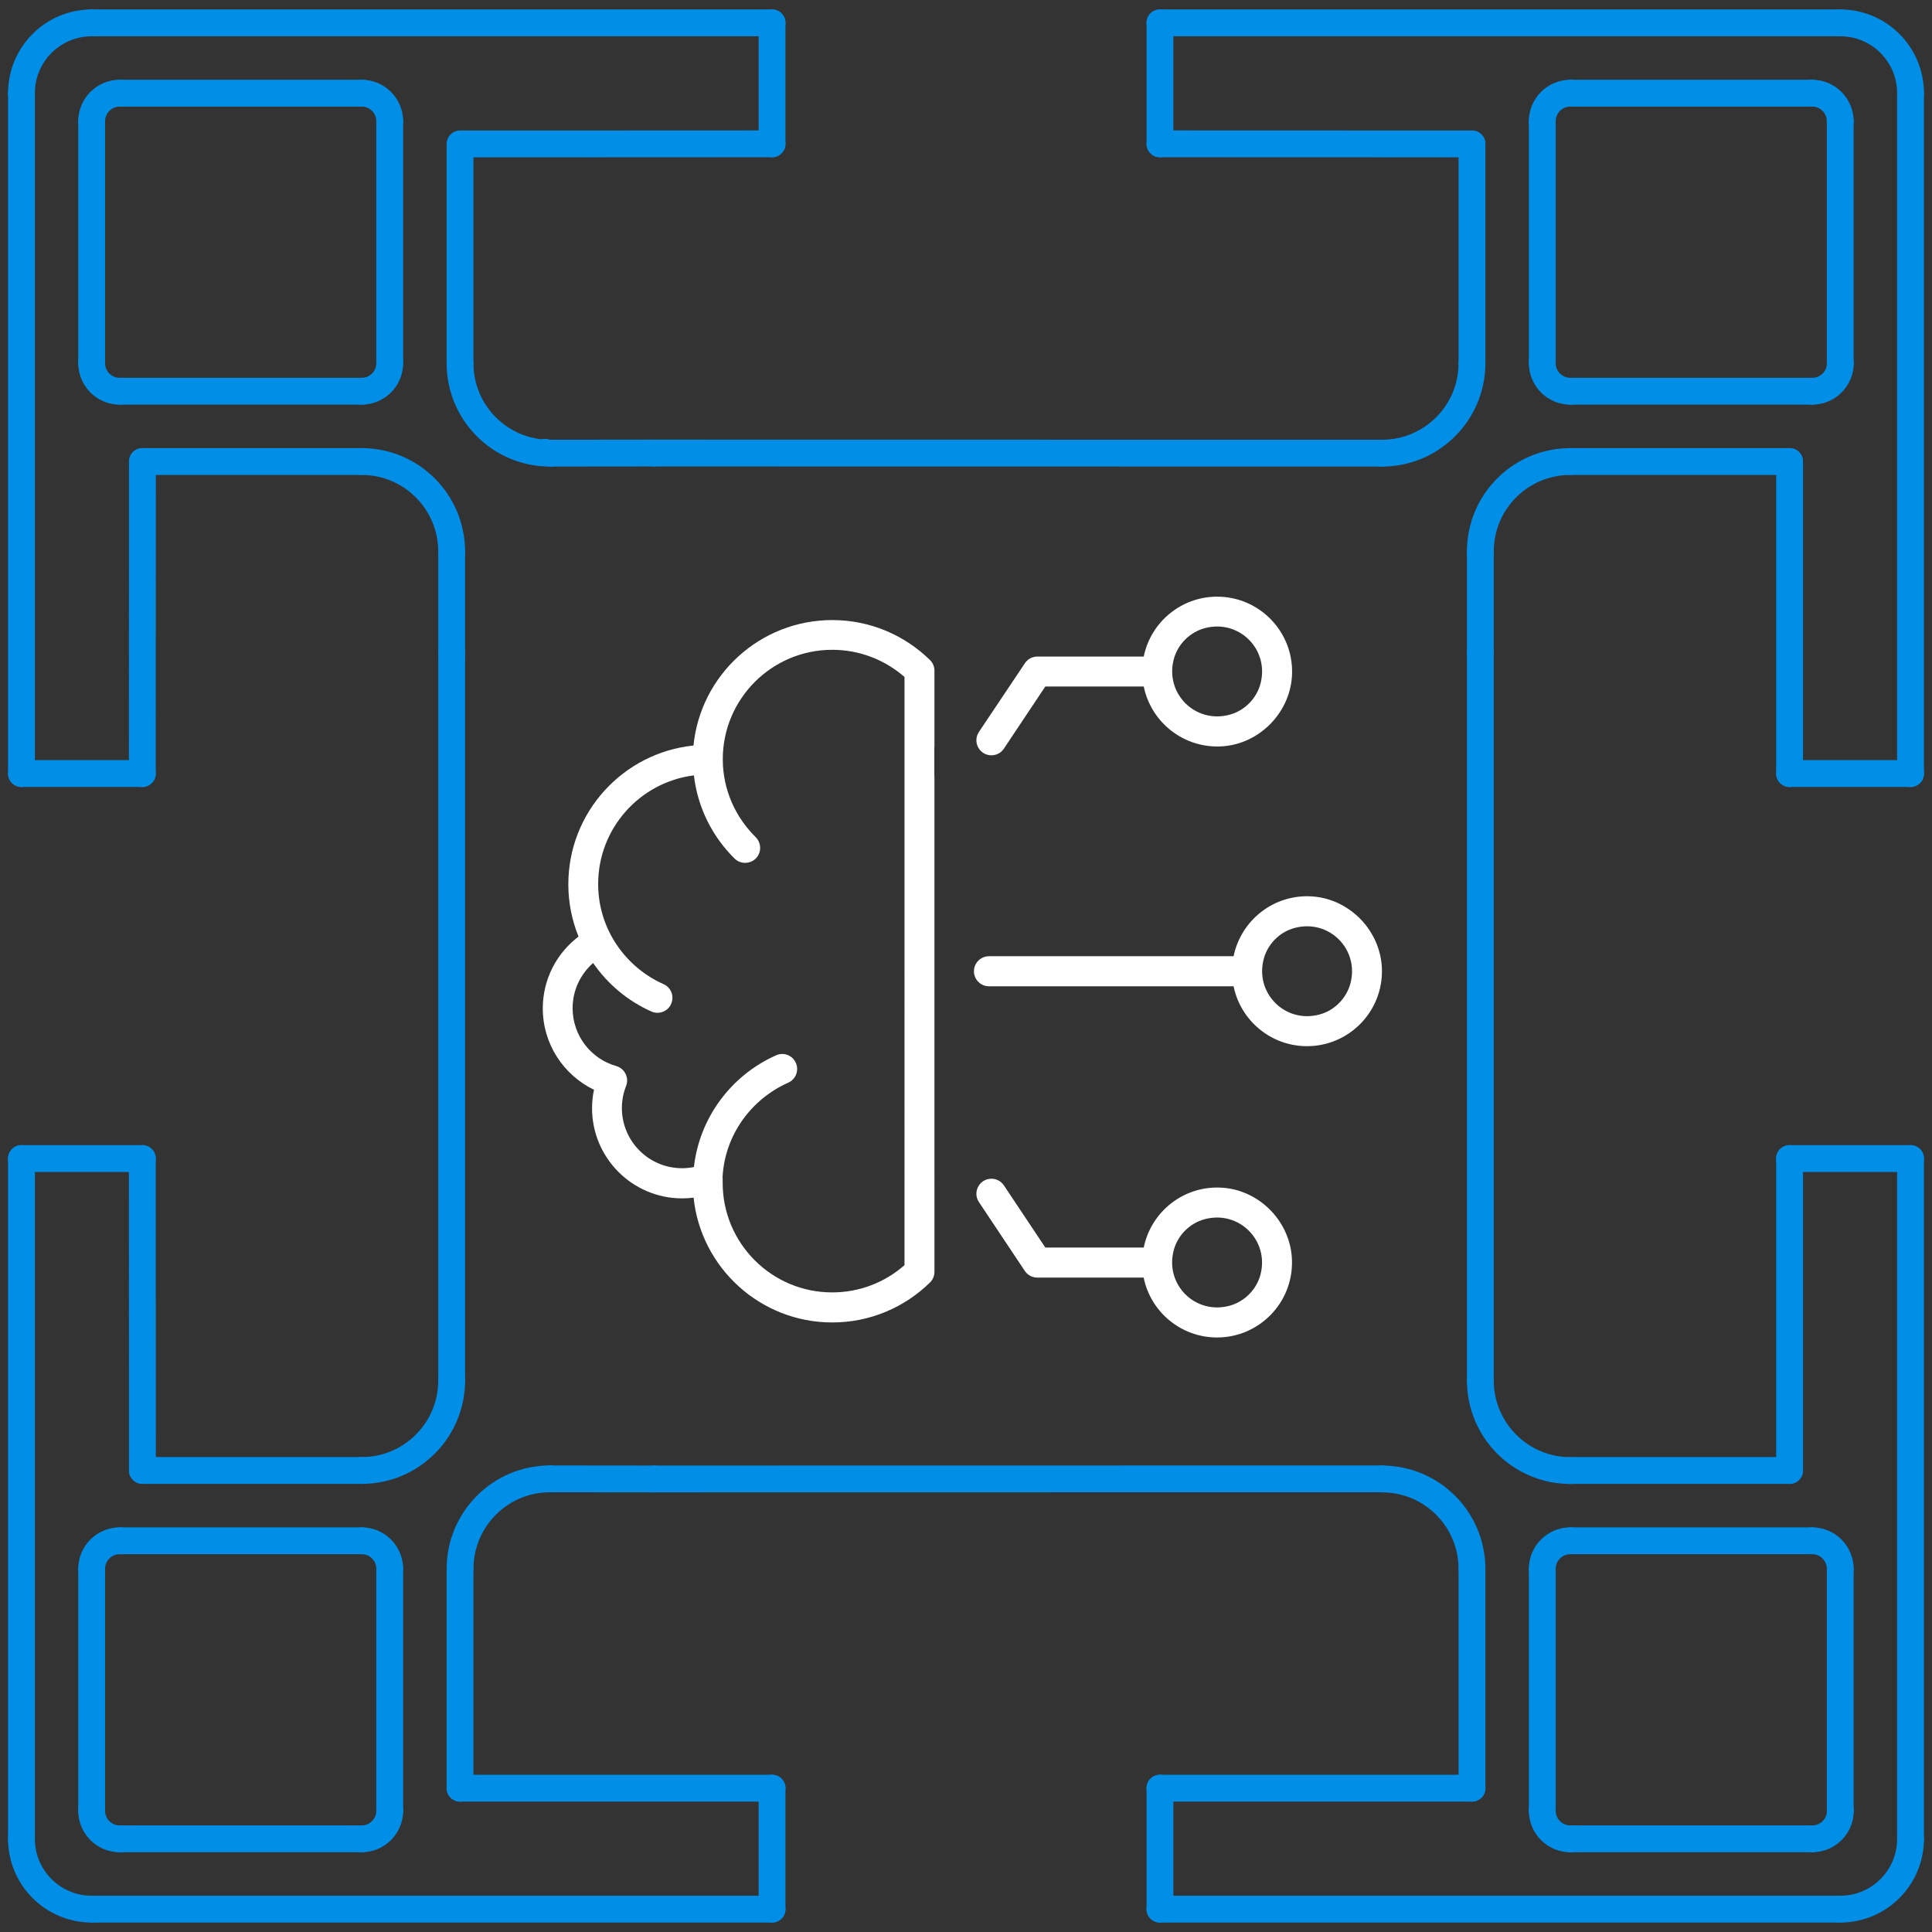 <?xml version="1.0" encoding="utf-8"?>
<!-- Generator: Adobe Illustrator 28.3.0, SVG Export Plug-In . SVG Version: 6.00 Build 0)  -->
<svg version="1.1" id="Livello_1" xmlns="http://www.w3.org/2000/svg" xmlns:xlink="http://www.w3.org/1999/xlink" x="0px" y="0px"
	 viewBox="0 0 180 180" style="enable-background:new 0 0 180 180;" xml:space="preserve">
<rect x="0" y="0" width="180" height="180" fill="#333333" stroke="none"/>
<style type="text/css">
	.st0{fill:none;stroke:#010202;stroke-width:3;stroke-linecap:round;stroke-linejoin:round;stroke-miterlimit:10;}
	
		.st1{fill-rule:evenodd;clip-rule:evenodd;fill:#FFFFFF;stroke:#010202;stroke-width:3;stroke-linecap:round;stroke-linejoin:round;stroke-miterlimit:10;}
	.st2{fill:none;stroke:#008EE6;stroke-width:2.5;stroke-linecap:round;stroke-linejoin:round;stroke-miterlimit:10;}
	.st3{fill-rule:evenodd;clip-rule:evenodd;fill:#FFFFFF;}
	.st4{fill:#FFFFFF;}
</style>
<g>
	<g>
		<line class="st2" x1="60.95" y1="137.79" x2="128.75" y2="137.78"/>
		<path class="st2" d="M137.14,146.17c0-4.63-3.75-8.38-8.38-8.38"/>
		<line class="st2" x1="137.14" y1="146.17" x2="137.14" y2="166.6"/>
		<line class="st2" x1="137.14" y1="166.6" x2="108.07" y2="166.6"/>
		<line class="st2" x1="108.07" y1="166.6" x2="108.07" y2="177.87"/>
		<line class="st2" x1="108.07" y1="177.87" x2="171.45" y2="177.87"/>
		<path class="st2" d="M171.45,177.87c3.62,0,6.55-2.93,6.55-6.55"/>
		<line class="st2" x1="178" y1="171.32" x2="178" y2="107.94"/>
		<line class="st2" x1="178" y1="107.94" x2="166.73" y2="107.94"/>
		<line class="st2" x1="166.73" y1="107.94" x2="166.73" y2="137"/>
		<line class="st2" x1="166.73" y1="137" x2="146.3" y2="137"/>
		<path class="st2" d="M137.92,128.62c0,4.63,3.75,8.38,8.38,8.39"/>
		<line class="st2" x1="137.92" y1="128.62" x2="137.92" y2="60.95"/>
		<path class="st2" d="M168.84,171.32c1.45,0,2.62-1.17,2.62-2.62"/>
		<line class="st2" x1="171.45" y1="146.17" x2="171.45" y2="168.7"/>
		<path class="st2" d="M171.45,146.17c0-1.45-1.17-2.62-2.62-2.62"/>
		<line class="st2" x1="146.31" y1="143.55" x2="168.84" y2="143.55"/>
		<path class="st2" d="M146.31,143.55c-1.45,0-2.62,1.17-2.62,2.62"/>
		<line class="st2" x1="143.69" y1="168.7" x2="143.69" y2="146.17"/>
		<path class="st2" d="M143.69,168.7c0,1.45,1.17,2.62,2.62,2.62"/>
		<line class="st2" x1="168.84" y1="171.32" x2="146.31" y2="171.32"/>
		<line class="st2" x1="60.95" y1="42.21" x2="128.75" y2="42.22"/>
		<path class="st2" d="M128.75,42.22c4.63,0,8.39-3.75,8.39-8.38"/>
		<line class="st2" x1="137.14" y1="33.84" x2="137.14" y2="13.41"/>
		<line class="st2" x1="137.14" y1="13.41" x2="108.07" y2="13.4"/>
		<line class="st2" x1="108.07" y1="13.4" x2="108.07" y2="2.13"/>
		<line class="st2" x1="108.07" y1="2.13" x2="171.45" y2="2.13"/>
		<path class="st2" d="M178,8.68c0-3.62-2.93-6.55-6.55-6.55"/>
		<line class="st2" x1="178" y1="8.68" x2="178" y2="72.07"/>
		<line class="st2" x1="178" y1="72.07" x2="166.73" y2="72.07"/>
		<line class="st2" x1="166.73" y1="72.07" x2="166.73" y2="43"/>
		<line class="st2" x1="166.73" y1="43" x2="146.3" y2="43"/>
		<path class="st2" d="M146.3,43c-4.63,0-8.38,3.75-8.38,8.38"/>
		<line class="st2" x1="137.92" y1="51.39" x2="137.92" y2="60.95"/>
		<path class="st2" d="M171.45,11.3c0-1.45-1.17-2.62-2.62-2.62"/>
		<line class="st2" x1="171.45" y1="33.83" x2="171.45" y2="11.3"/>
		<path class="st2" d="M168.84,36.45c1.45,0,2.62-1.17,2.62-2.62"/>
		<line class="st2" x1="146.31" y1="36.45" x2="168.84" y2="36.45"/>
		<path class="st2" d="M143.69,33.83c0,1.45,1.17,2.62,2.62,2.62"/>
		<line class="st2" x1="143.69" y1="11.3" x2="143.69" y2="33.83"/>
		<path class="st2" d="M146.31,8.68c-1.45,0-2.62,1.17-2.62,2.62"/>
		<line class="st2" x1="168.84" y1="8.68" x2="146.31" y2="8.68"/>
		<line class="st2" x1="60.95" y1="137.79" x2="51.25" y2="137.78"/>
		<path class="st2" d="M51.25,137.78c-4.63,0-8.38,3.75-8.39,8.38"/>
		<line class="st2" x1="42.86" y1="146.17" x2="42.86" y2="166.6"/>
		<line class="st2" x1="42.86" y1="166.6" x2="71.93" y2="166.6"/>
		<line class="st2" x1="71.93" y1="166.6" x2="71.93" y2="177.87"/>
		<line class="st2" x1="71.93" y1="177.87" x2="8.55" y2="177.87"/>
		<path class="st2" d="M2,171.32c0,3.62,2.93,6.55,6.55,6.55"/>
		<line class="st2" x1="2" y1="171.32" x2="2" y2="107.94"/>
		<line class="st2" x1="2" y1="107.94" x2="13.26" y2="107.94"/>
		<line class="st2" x1="13.26" y1="107.94" x2="13.27" y2="137"/>
		<line class="st2" x1="13.27" y1="137" x2="33.7" y2="137"/>
		<path class="st2" d="M33.7,137c4.63,0,8.38-3.75,8.38-8.38"/>
		<line class="st2" x1="42.08" y1="128.62" x2="42.08" y2="60.95"/>
		<path class="st2" d="M8.54,168.7c0,1.45,1.17,2.62,2.62,2.62"/>
		<line class="st2" x1="8.54" y1="146.17" x2="8.54" y2="168.7"/>
		<path class="st2" d="M11.16,143.55c-1.45,0-2.62,1.17-2.62,2.62"/>
		<line class="st2" x1="33.69" y1="143.55" x2="11.16" y2="143.55"/>
		<path class="st2" d="M36.31,146.17c0-1.45-1.17-2.62-2.62-2.62"/>
		<line class="st2" x1="36.31" y1="168.7" x2="36.31" y2="146.17"/>
		<path class="st2" d="M33.69,171.32c1.45,0,2.62-1.17,2.62-2.62"/>
		<line class="st2" x1="11.16" y1="171.32" x2="33.69" y2="171.32"/>
		<line class="st2" x1="60.95" y1="42.21" x2="51.25" y2="42.22"/>
		<path class="st2" d="M42.86,33.84c0,4.63,3.75,8.38,8.38,8.38"/>
		<polyline class="st2" points="42.86,33.84 42.86,13.41 49.11,13.41 71.93,13.4 		"/>
		<line class="st2" x1="71.93" y1="13.4" x2="71.93" y2="2.13"/>
		<line class="st2" x1="71.93" y1="2.13" x2="8.55" y2="2.13"/>
		<path class="st2" d="M8.55,2.13C4.93,2.13,2,5.06,2,8.68"/>
		<line class="st2" x1="2" y1="8.68" x2="2" y2="72.07"/>
		<line class="st2" x1="2" y1="72.07" x2="13.26" y2="72.07"/>
		<line class="st2" x1="13.26" y1="72.07" x2="13.27" y2="43"/>
		<line class="st2" x1="13.27" y1="43" x2="33.7" y2="43"/>
		<path class="st2" d="M42.08,51.39c0-4.63-3.75-8.39-8.38-8.39"/>
		<line class="st2" x1="42.08" y1="51.39" x2="42.08" y2="60.95"/>
		<path class="st2" d="M11.16,8.68c-1.45,0-2.62,1.17-2.62,2.62"/>
		<line class="st2" x1="8.54" y1="33.83" x2="8.54" y2="11.3"/>
		<path class="st2" d="M8.54,33.83c0,1.45,1.17,2.62,2.62,2.62"/>
		<line class="st2" x1="33.69" y1="36.45" x2="11.16" y2="36.45"/>
		<path class="st2" d="M33.69,36.45c1.45,0,2.62-1.17,2.62-2.62"/>
		<line class="st2" x1="36.31" y1="11.3" x2="36.31" y2="33.83"/>
		<path class="st2" d="M36.31,11.3c0-1.45-1.17-2.62-2.62-2.62"/>
		<line class="st2" x1="11.16" y1="8.68" x2="33.69" y2="8.68"/>
		<path class="st2" d="M50.79,42.14L50.79,42.14 M42.4,13.33"/>
	</g>
</g>
<g>
	<path class="st3" d="M93.53,69.75l3.86-5.79h9.17c0.68,3.35,3.77,5.83,7.37,5.57c3.51-0.26,6.35-3.25,6.45-6.76
		c0.11-3.94-3.06-7.18-6.98-7.18c-3.38,0-6.19,2.4-6.84,5.58h-9.91c-0.47,0-0.9,0.23-1.16,0.62L91.2,68.2
		c-0.28,0.42-0.31,0.97-0.07,1.42h0C91.62,70.56,92.94,70.63,93.53,69.75z M112.26,58.52c3.18-0.84,6.01,1.98,5.18,5.16
		c-0.36,1.4-1.49,2.54-2.89,2.91c-3.19,0.86-6.04-1.99-5.19-5.18C109.73,60.02,110.86,58.89,112.26,58.52z"/>
	<path class="st3" d="M87.06,107.85L87.06,107.85l0-15.97h0v-2.79h0V72.34h-0.01v-2.79h0.01v-7.06c0-0.38-0.15-0.74-0.42-1
		c-2.35-2.3-5.56-3.72-9.1-3.72c-6.73,0-12.28,5.13-12.93,11.69c-6.54,0.67-11.66,6.2-11.66,12.93c0,1.72,0.34,3.36,0.95,4.87
		c-2.02,1.53-3.33,3.96-3.33,6.69c0,3.33,1.95,6.22,4.77,7.58c-0.12,0.55-0.18,1.13-0.18,1.72c0,4.64,3.77,8.4,8.4,8.4
		c0.36,0,0.71-0.02,1.06-0.07c0.68,6.53,6.21,11.63,12.92,11.63c3.54,0,6.75-1.42,9.1-3.72c0.27-0.26,0.42-0.62,0.42-1v-7.85h0
		V107.85z M84.26,117.88c-1.8,1.58-4.15,2.53-6.73,2.53c-5.63,0-10.2-4.57-10.2-10.2c0-0.12,0-0.23,0-0.35c0-0.07,0-0.14-0.01-0.2
		l0,0c0.21-3.93,2.69-7.27,6.12-8.79c0.7-0.31,1.02-1.14,0.71-1.84c-0.31-0.71-1.14-1.03-1.84-0.71c-4.13,1.83-7.13,5.75-7.66,10.41
		c-0.36,0.07-0.73,0.11-1.1,0.11c-3.1,0-5.61-2.51-5.61-5.61c0-0.72,0.14-1.41,0.39-2.05c0.15-0.37,0.13-0.77-0.05-1.13
		c-0.17-0.36-0.49-0.62-0.87-0.73c-2.35-0.67-4.06-2.83-4.06-5.39c0-1.68,0.74-3.18,1.91-4.21c1.35,1.96,3.23,3.54,5.43,4.52
		c0.7,0.31,1.53,0,1.84-0.71c0.31-0.71,0-1.53-0.71-1.84c-3.53-1.57-6.03-5.08-6.09-9.18v-0.15c0-5.19,3.89-9.49,8.92-10.12
		c0.35,3.02,1.73,5.72,3.79,7.75c0.55,0.54,1.43,0.53,1.98-0.01c0.54-0.55,0.53-1.43-0.01-1.98c-1.88-1.85-3.07-4.42-3.07-7.26
		c0-5.63,4.57-10.2,10.2-10.2c2.58,0,4.93,0.96,6.73,2.53V117.88z"/>
	<path class="st3" d="M122.29,83.52c-3.6-0.26-6.67,2.22-7.36,5.57H92.14c-0.77,0-1.4,0.63-1.4,1.4l0,0c0,0.77,0.63,1.4,1.4,1.4
		h22.79c0.65,3.18,3.47,5.58,6.84,5.58c3.93,0,7.1-3.25,6.98-7.2C128.64,86.75,125.8,83.78,122.29,83.52z M122.93,94.52
		c-3.19,0.86-6.04-1.99-5.19-5.18c0.37-1.4,1.5-2.53,2.9-2.89c3.18-0.84,6.01,1.98,5.18,5.16
		C125.45,93.01,124.33,94.15,122.93,94.52z"/>
	<path class="st3" d="M113.93,110.66c-3.61-0.27-6.69,2.22-7.37,5.57h-9.17l-3.86-5.79c-0.59-0.88-1.91-0.81-2.4,0.13v0
		c-0.24,0.45-0.21,1,0.07,1.42l4.28,6.42c0.26,0.39,0.69,0.62,1.16,0.62h9.91c0.65,3.19,3.47,5.58,6.84,5.58
		c3.92,0,7.09-3.24,6.98-7.18C120.28,113.91,117.44,110.92,113.93,110.66z M114.53,121.66c-3.18,0.84-6.01-1.98-5.18-5.16
		c0.36-1.4,1.49-2.54,2.89-2.91c3.19-0.86,6.04,1.99,5.19,5.18C117.06,120.16,115.93,121.29,114.53,121.66z"/>
</g>
</svg>
